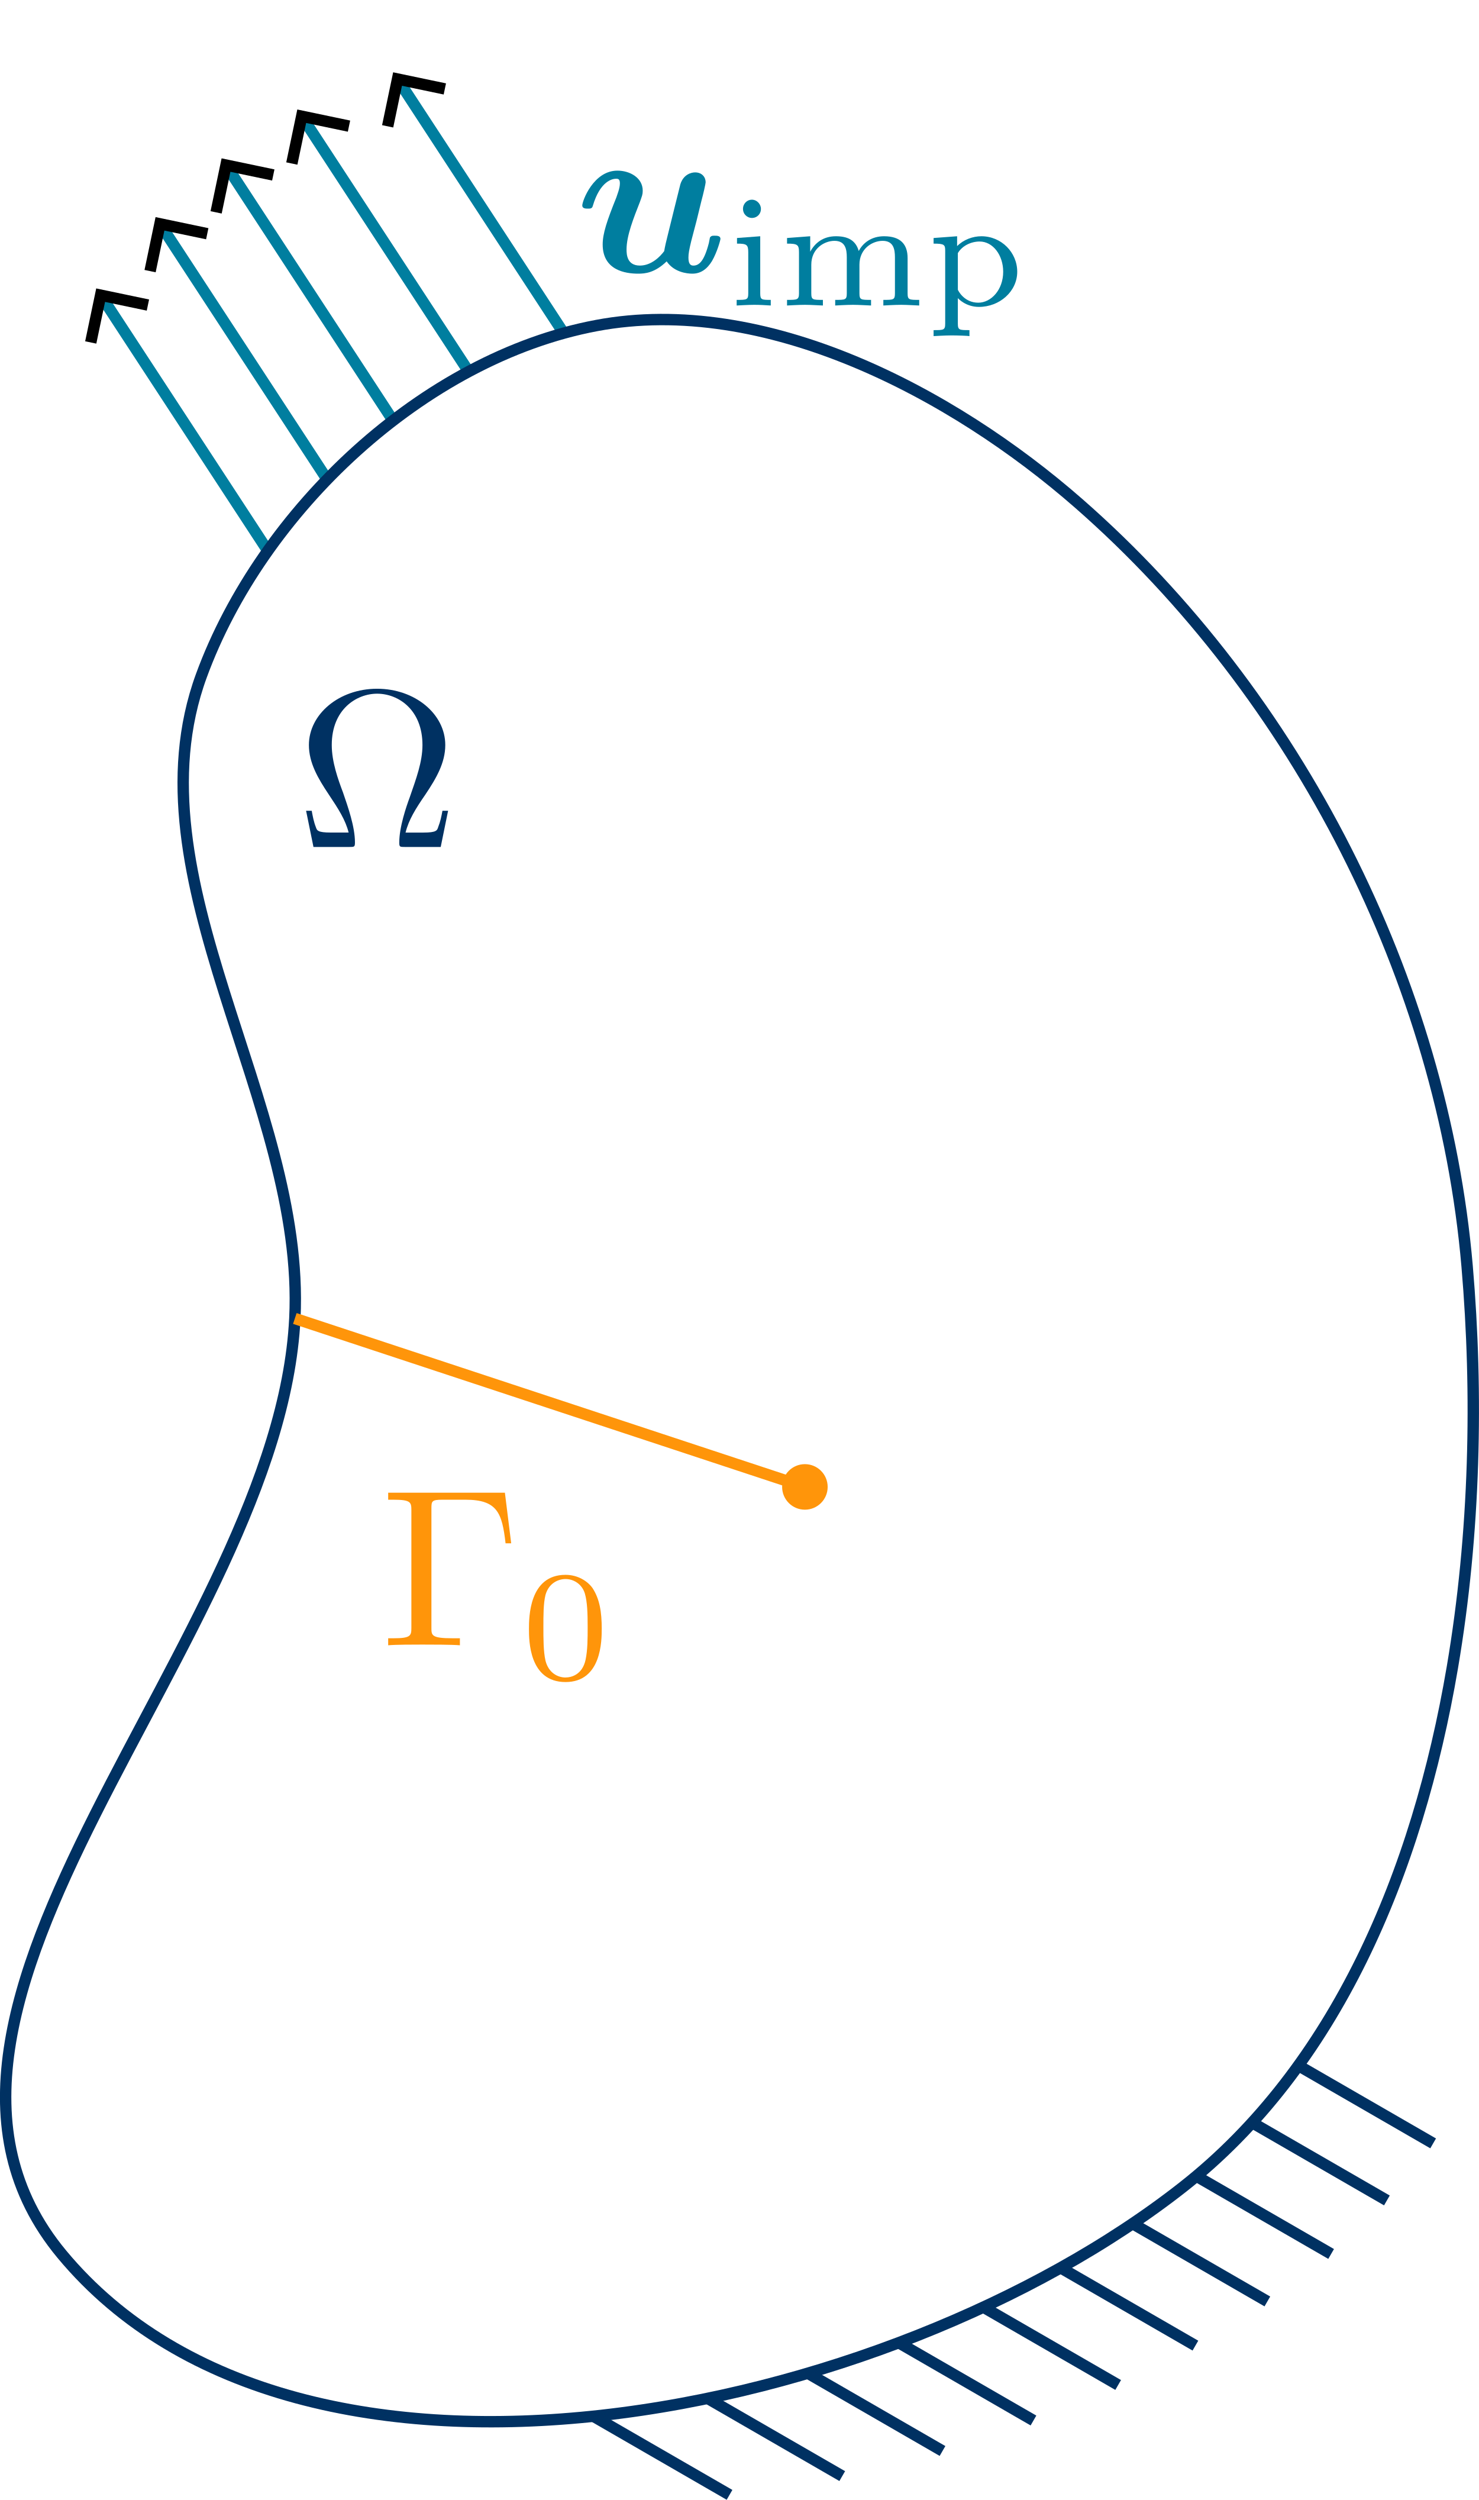 <?xml version="1.0" encoding="UTF-8" standalone="no"?>
<!-- Created with Inkscape (http://www.inkscape.org/) -->

<svg
   width="64.954mm"
   height="109.762mm"
   version="1.1"
   viewBox="0 0 64.954 109.762"
   id="svg54"
   sodipodi:docname="problem_uimp_4.svg"
   inkscape:version="1.3.2 (091e20ef0f, 2023-11-25)"
   inkscape:export-filename="problem_uimp.png"
   inkscape:export-xdpi="96"
   inkscape:export-ydpi="96"
   xmlns:inkscape="http://www.inkscape.org/namespaces/inkscape"
   xmlns:sodipodi="http://sodipodi.sourceforge.net/DTD/sodipodi-0.dtd"
   xmlns="http://www.w3.org/2000/svg"
   xmlns:svg="http://www.w3.org/2000/svg">
  <sodipodi:namedview
     id="namedview54"
     pagecolor="#ffffff"
     bordercolor="#000000"
     borderopacity="0.25"
     inkscape:showpageshadow="2"
     inkscape:pageopacity="0.0"
     inkscape:pagecheckerboard="0"
     inkscape:deskcolor="#d1d1d1"
     inkscape:document-units="mm"
     inkscape:zoom="1.4174503"
     inkscape:cx="-79.367862"
     inkscape:cy="107.58755"
     inkscape:window-width="2556"
     inkscape:window-height="1381"
     inkscape:window-x="0"
     inkscape:window-y="0"
     inkscape:window-maximized="0"
     inkscape:current-layer="svg54" />
  <defs
     id="defs54">
    <rect
       x="-20.619"
       y="-13.169"
       width="230.359"
       height="53.516"
       id="rect62" />
    <rect
       x="131.999"
       y="170.544"
       width="147.088"
       height="88.668"
       id="rect61" />
    <marker
       style="overflow:visible"
       id="ArrowWide"
       refX="0"
       refY="0"
       orient="auto-start-reverse"
       inkscape:stockid="Wide arrow"
       markerWidth="1"
       markerHeight="1"
       viewBox="0 0 1 1"
       inkscape:isstock="true"
       inkscape:collect="always"
       preserveAspectRatio="xMidYMid">
      <path
         style="fill:none;stroke:context-stroke;stroke-width:1;stroke-linecap:butt"
         d="M 3,-3 0,0 3,3"
         transform="rotate(180,0.125,0)"
         sodipodi:nodetypes="ccc"
         id="path56" />
    </marker>
    <marker
       style="overflow:visible"
       id="ArrowWide-6"
       refX="0"
       refY="0"
       orient="auto-start-reverse"
       inkscape:stockid="Wide arrow"
       markerWidth="1"
       markerHeight="1"
       viewBox="0 0 1 1"
       inkscape:isstock="true"
       inkscape:collect="always"
       preserveAspectRatio="xMidYMid">
      <path
         style="fill:none;stroke:context-stroke;stroke-width:1;stroke-linecap:butt"
         d="M 3,-3 0,0 3,3"
         transform="rotate(180,0.125,0)"
         sodipodi:nodetypes="ccc"
         id="path56-0" />
    </marker>
  </defs>
  <g
     inkscape:groupmode="layer"
     id="layer3"
     inkscape:label="Background">
    <rect
       style="fill:#ffffff;stroke:none;stroke-width:0.5"
       id="rect1"
       width="64.954"
       height="109.762"
       x="0"
       y="0" />
  </g>
  <g
     transform="translate(-44.365,-13.127)"
     id="g79"
     inkscape:groupmode="layer"
     inkscape:label="Imposed displacement 4"
     style="display:none">
    <path
       style="fill:none;stroke:#007e9f;stroke-width:0.5;stroke-dasharray:none;marker-end:url(#ArrowWide)"
       d="m 64.945,26.264 -7.261,-11.104"
       id="path75"
       sodipodi:nodetypes="cc" />
    <path
       style="fill:none;stroke:#007e9f;stroke-width:0.5;stroke-dasharray:none;marker-end:url(#ArrowWide)"
       d="m 61.62,28.409 -7.261,-11.104"
       id="path76"
       sodipodi:nodetypes="cc" />
    <path
       style="fill:none;stroke:#007e9f;stroke-width:0.5;stroke-dasharray:none;marker-end:url(#ArrowWide)"
       d="M 58.721,30.988 51.459,19.885"
       id="path77"
       sodipodi:nodetypes="cc" />
    <path
       style="fill:none;stroke:#007e9f;stroke-width:0.5;stroke-dasharray:none;marker-end:url(#ArrowWide-6)"
       d="M 56.115,34.121 48.853,23.017"
       id="path78"
       sodipodi:nodetypes="cc" />
    <path
       style="fill:none;stroke:#007e9f;stroke-width:0.5;stroke-dasharray:none;marker-end:url(#ArrowWide)"
       d="m 69.154,24.631 -7.261,-11.104"
       id="path79"
       sodipodi:nodetypes="cc" />
    <g
       inkscape:label="uimp"
       transform="translate(69.963,17.601)"
       id="g80-3"
       style="display:inline;fill:#007e9f">
      <g
         fill="#000000"
         fill-opacity="1"
         id="g5-6"
         transform="matrix(0.988,0,0,0.988,-91.11,-76.516)"
         style="fill:#007e9f">
        <g
           id="use4-1"
           transform="translate(91.925,81.963)"
           style="fill:#007e9f">
          <path
             d="m 5.609,-3.156 c 0.078,-0.281 0.188,-0.766 0.188,-0.828 0,-0.219 -0.156,-0.438 -0.469,-0.438 -0.156,0 -0.516,0.078 -0.656,0.531 -0.031,0.125 -0.484,1.938 -0.562,2.266 -0.062,0.234 -0.125,0.516 -0.156,0.703 C 3.781,-0.688 3.391,-0.281 2.875,-0.281 c -0.578,0 -0.594,-0.5 -0.594,-0.719 0,-0.609 0.312,-1.391 0.594,-2.109 C 2.969,-3.375 3,-3.438 3,-3.609 3,-4.188 2.422,-4.5 1.875,-4.5 c -1.062,0 -1.562,1.344 -1.562,1.547 0,0.141 0.156,0.141 0.25,0.141 0.109,0 0.188,0 0.219,-0.125 0.328,-1.109 0.875,-1.203 1.031,-1.203 0.078,0 0.172,0 0.172,0.203 0,0.234 -0.125,0.516 -0.156,0.625 -0.422,1.047 -0.609,1.609 -0.609,2.094 0,1.141 1,1.297 1.578,1.297 0.297,0 0.734,-0.031 1.266,-0.547 0.328,0.484 0.906,0.547 1.141,0.547 0.375,0 0.656,-0.203 0.875,-0.562 0.234,-0.406 0.375,-0.938 0.375,-0.984 0,-0.141 -0.156,-0.141 -0.25,-0.141 -0.109,0 -0.141,0 -0.188,0.047 -0.031,0.016 -0.031,0.031 -0.078,0.281 -0.203,0.781 -0.422,1 -0.688,1 -0.141,0 -0.219,-0.094 -0.219,-0.359 0,-0.172 0.031,-0.344 0.125,-0.734 0.078,-0.281 0.172,-0.672 0.234,-0.891 z m 0,0"
             id="path7-2"
             style="fill:#007e9f" />
        </g>
      </g>
      <g
         fill="#000000"
         fill-opacity="1"
         id="g7-9"
         transform="matrix(0.988,0,0,0.988,-91.11,-76.516)"
         style="fill:#007e9f">
        <g
           id="use5-3"
           transform="translate(98.71,83.457)"
           style="fill:#007e9f">
          <path
             d="m 1.469,-4.297 c 0,-0.203 -0.172,-0.406 -0.406,-0.406 -0.203,0 -0.391,0.172 -0.391,0.406 0,0.25 0.203,0.406 0.391,0.406 0.234,0 0.406,-0.172 0.406,-0.406 z M 0.406,-3 v 0.25 c 0.438,0 0.5,0.047 0.5,0.391 v 1.812 C 0.906,-0.25 0.844,-0.25 0.391,-0.25 V 0 c 0.016,0 0.5,-0.031 0.781,-0.031 0.25,0 0.5,0.016 0.734,0.031 V -0.25 C 1.5,-0.25 1.438,-0.25 1.438,-0.547 v -2.531 z m 0,0"
             id="path8-1"
             style="fill:#007e9f" />
        </g>
        <g
           id="use6-9"
           transform="translate(100.965,83.457)"
           style="fill:#007e9f">
          <path
             d="m 5.734,-2.109 c 0,-0.609 -0.312,-0.969 -1.047,-0.969 -0.562,0 -0.938,0.297 -1.125,0.656 -0.141,-0.5 -0.516,-0.656 -1.016,-0.656 -0.578,0 -0.938,0.312 -1.141,0.688 v -0.688 L 0.375,-3 v 0.25 c 0.469,0 0.531,0.047 0.531,0.391 v 1.812 C 0.906,-0.25 0.828,-0.25 0.375,-0.25 V 0 C 0.391,0 0.875,-0.031 1.172,-0.031 1.422,-0.031 1.906,0 1.969,0 v -0.25 c -0.453,0 -0.516,0 -0.516,-0.297 V -1.812 c 0,-0.719 0.578,-1.062 1.031,-1.062 0.484,0 0.547,0.375 0.547,0.734 v 1.594 C 3.031,-0.25 2.969,-0.25 2.516,-0.25 V 0 C 2.531,0 3.016,-0.031 3.312,-0.031 3.562,-0.031 4.047,0 4.109,0 v -0.25 c -0.453,0 -0.516,0 -0.516,-0.297 V -1.812 c 0,-0.719 0.578,-1.062 1.031,-1.062 0.484,0 0.547,0.375 0.547,0.734 v 1.594 C 5.172,-0.25 5.109,-0.25 4.656,-0.25 V 0 c 0.016,0 0.5,-0.031 0.797,-0.031 C 5.703,-0.031 6.188,0 6.25,0 v -0.25 c -0.453,0 -0.516,0 -0.516,-0.297 z m 0,0"
             id="path9-4"
             style="fill:#007e9f" />
        </g>
        <g
           id="use7-7"
           transform="translate(107.51,83.457)"
           style="fill:#007e9f">
          <path
             d="m 1.938,1.094 c -0.453,0 -0.516,0 -0.516,-0.297 v -1.125 C 1.453,-0.297 1.781,0.062 2.359,0.062 3.281,0.062 4.062,-0.625 4.062,-1.5 c 0,-0.859 -0.703,-1.578 -1.594,-1.578 -0.391,0 -0.797,0.156 -1.078,0.438 v -0.438 L 0.344,-3 v 0.25 c 0.484,0 0.516,0.047 0.516,0.328 v 3.219 c 0,0.297 -0.062,0.297 -0.516,0.297 v 0.266 c 0.016,0 0.5,-0.031 0.797,-0.031 0.25,0 0.734,0.016 0.797,0.031 z M 1.422,-2.328 C 1.625,-2.672 2.031,-2.844 2.391,-2.844 c 0.594,0 1.047,0.609 1.047,1.344 0,0.797 -0.531,1.375 -1.109,1.375 -0.625,0 -0.891,-0.531 -0.906,-0.578 z m 0,0"
             id="path10-8"
             style="fill:#007e9f" />
        </g>
      </g>
    </g>
  </g>
  <g
     inkscape:groupmode="layer"
     id="layer1"
     inkscape:label="domain_4"
     style="display:none"
     transform="translate(-0.109,1.004)">
    <path
       id="path1-1"
       style="display:inline;fill:none;stroke:#003162;stroke-width:0.5;stroke-dasharray:none"
       inkscape:label="domain_bot"
       d="m 57.314,67.845 c -0.702,14.097 -19.252,30.231 -10.233,41.087 10.504,12.644 36.295,7.206 49.225,-2.942 6.35,-4.983 9.893,-12.909 11.558,-21.404 0,0 -1.191,-2.145 -2.215,-2.696 -3.159,-1.697 -7.207,-0.303 -10.702,-1.107 -5.266,-1.211 -15.233,-5.543 -15.233,-5.543 z"
       sodipodi:nodetypes="csscaacc"
       transform="translate(-44.256,-10.956)" />
    <path
       id="path1-6"
       style="display:inline;fill:none;stroke:#003162;stroke-width:0.5;stroke-dasharray:none"
       inkscape:label="domain_top"
       d="m 29.107,9.853 c -0.944,0.005 -1.881,0.09 -2.806,0.264 -7.595,1.429 -14.697,8.121 -17.35,15.379 -3.264,8.927 4.58,18.725 4.107,28.218 l 22.401,7.396 c 0,0 9.967,4.332 15.233,5.543 3.495,0.804 7.542,-0.59 10.702,1.107 1.025,0.55 2.215,2.696 2.215,2.696 0.093,-0.475 0.205,-0.945 0.286,-1.423 1.006,-5.914 1.125,-12.042 0.648,-17.603 -1.072,-12.486 -7.434,-25.081 -17.057,-33.503 -4.865,-4.258 -11.773,-8.11 -18.378,-8.073 z"
       sodipodi:nodetypes="sssccaacsscs" />
    <g
       id="g68"
       inkscape:label="Pre-crack"
       style="display:inline">
      <path
         style="fill:none;stroke:#ff950a;stroke-width:0.5;stroke-dasharray:none"
         d="m 57.314,64.669 22.4,7.396"
         id="path59-8"
         transform="translate(-44.256,-10.956)" />
      <circle
         style="fill:#ff950a;stroke:none;stroke-width:0.5;stroke-dasharray:none"
         id="path61-7"
         cx="79.714"
         cy="72.065"
         r="1"
         transform="translate(-44.256,-10.956)" />
      <path
         style="fill:none;stroke:#ff950a;stroke-width:0.5;stroke-dasharray:none"
         d="m 13.059,56.889 22.4,7.396"
         id="path59-9" />
      <circle
         style="fill:#ff950a;stroke:none;stroke-width:0.5;stroke-dasharray:none"
         id="path61-2"
         cx="35.459"
         cy="64.285"
         r="1" />
    </g>
    <g
       inkscape:label=""
       transform="translate(17.137,64.522)"
       id="g61-0"
       style="display:inline;fill:#ff950a">
      <g
         fill="#000000"
         fill-opacity="1"
         id="g3-2"
         transform="matrix(0.988,0,0,0.988,-91.126,-74.263)"
         style="fill:#ff950a">
        <g
           id="use2-3"
           transform="translate(91.925,81.963)"
           style="fill:#ff950a">
          <path
             d="m 5.516,-6.781 h -5.188 v 0.312 H 0.562 c 0.766,0 0.797,0.109 0.797,0.469 v 5.219 c 0,0.359 -0.031,0.469 -0.797,0.469 H 0.328 V 0 c 0.344,-0.031 1.125,-0.031 1.516,-0.031 0.406,0 1.312,0 1.672,0.031 V -0.312 H 3.188 C 2.25,-0.312 2.25,-0.438 2.25,-0.781 v -5.297 c 0,-0.328 0.016,-0.391 0.484,-0.391 h 1.031 c 1.422,0 1.625,0.594 1.781,1.938 h 0.25 z m 0,0"
             id="path4-7"
             style="fill:#ff950a" />
        </g>
      </g>
      <g
         fill="#000000"
         fill-opacity="1"
         id="g4-5"
         transform="matrix(0.988,0,0,0.988,-91.126,-74.263)"
         style="fill:#ff950a">
        <g
           id="use3-9"
           transform="translate(98.152,83.457)"
           style="fill:#ff950a">
          <path
             d="M 3.594,-2.219 C 3.594,-2.984 3.5,-3.547 3.188,-4.031 2.969,-4.344 2.531,-4.625 1.984,-4.625 c -1.625,0 -1.625,1.906 -1.625,2.406 0,0.5 0,2.359 1.625,2.359 1.609,0 1.609,-1.859 1.609,-2.359 z M 1.984,-0.062 c -0.328,0 -0.75,-0.188 -0.891,-0.75 C 1,-1.219 1,-1.797 1,-2.312 1,-2.828 1,-3.359 1.094,-3.734 1.25,-4.281 1.688,-4.438 1.984,-4.438 c 0.375,0 0.734,0.234 0.859,0.641 0.109,0.375 0.125,0.875 0.125,1.484 0,0.516 0,1.031 -0.094,1.469 -0.141,0.641 -0.609,0.781 -0.891,0.781 z m 0,0"
             id="path5-2"
             style="fill:#ff950a" />
        </g>
      </g>
    </g>
    <g
       inkscape:label=""
       transform="translate(13.531,29.222)"
       id="g60-2"
       style="display:inline;fill:#003162">
      <g
         fill="#000000"
         fill-opacity="1"
         id="g2-8"
         transform="matrix(0.988,0,0,0.988,-91.234,-74.016)"
         style="fill:#003162">
        <g
           id="use1-9"
           transform="translate(91.925,81.963)"
           style="fill:#003162">
          <path
             d="M 6.75,-1.609 H 6.5 c -0.047,0.25 -0.094,0.484 -0.188,0.719 -0.047,0.156 -0.078,0.25 -0.656,0.25 H 4.859 C 5,-1.203 5.297,-1.688 5.75,-2.344 c 0.469,-0.703 0.875,-1.391 0.875,-2.188 0,-1.375 -1.344,-2.5 -3.031,-2.5 -1.703,0 -3.031,1.141 -3.031,2.5 0,0.797 0.406,1.484 0.875,2.188 0.438,0.656 0.75,1.141 0.891,1.703 H 1.531 C 0.953,-0.641 0.922,-0.734 0.875,-0.875 0.781,-1.109 0.734,-1.359 0.688,-1.609 h -0.25 L 0.766,0 h 1.594 c 0.219,0 0.25,0 0.25,-0.203 0,-0.703 -0.312,-1.578 -0.531,-2.219 -0.219,-0.578 -0.5,-1.359 -0.5,-2.109 0,-1.594 1.109,-2.281 2.016,-2.281 0.953,0 2.016,0.719 2.016,2.281 0,0.75 -0.281,1.5 -0.562,2.312 -0.156,0.422 -0.469,1.328 -0.469,2.016 C 4.578,0 4.609,0 4.828,0 h 1.594 z m 0,0"
             id="path2-7"
             style="fill:#003162" />
        </g>
      </g>
    </g>
  </g>
  <g
     transform="translate(-44.365,-9.952)"
     id="g74"
     inkscape:groupmode="layer"
     inkscape:label="Imposed displacement 3"
     style="display:inline">
    <path
       style="fill:none;stroke:#007e9f;stroke-width:0.5;stroke-dasharray:none;marker-end:url(#ArrowWide)"
       d="m 64.945,26.264 -7.261,-11.104"
       id="path70"
       sodipodi:nodetypes="cc" />
    <path
       style="fill:none;stroke:#007e9f;stroke-width:0.5;stroke-dasharray:none;marker-end:url(#ArrowWide)"
       d="m 61.62,28.409 -7.261,-11.104"
       id="path71"
       sodipodi:nodetypes="cc" />
    <path
       style="fill:none;stroke:#007e9f;stroke-width:0.5;stroke-dasharray:none;marker-end:url(#ArrowWide)"
       d="M 58.721,30.988 51.459,19.885"
       id="path72"
       sodipodi:nodetypes="cc" />
    <path
       style="fill:none;stroke:#007e9f;stroke-width:0.5;stroke-dasharray:none;marker-end:url(#ArrowWide-6)"
       d="M 56.115,34.121 48.853,23.017"
       id="path73"
       sodipodi:nodetypes="cc" />
    <path
       style="fill:none;stroke:#007e9f;stroke-width:0.5;stroke-dasharray:none;marker-end:url(#ArrowWide)"
       d="m 69.154,24.631 -7.261,-11.104"
       id="path74"
       sodipodi:nodetypes="cc" />
    <g
       inkscape:label="uimp"
       transform="translate(69.916,17.427)"
       id="g80"
       style="display:inline;fill:#007e9f">
      <g
         fill="#000000"
         fill-opacity="1"
         id="g5"
         transform="matrix(0.988,0,0,0.988,-91.11,-76.516)"
         style="fill:#007e9f">
        <g
           id="use4"
           transform="translate(91.925,81.963)"
           style="fill:#007e9f">
          <path
             d="m 5.609,-3.156 c 0.078,-0.281 0.188,-0.766 0.188,-0.828 0,-0.219 -0.156,-0.438 -0.469,-0.438 -0.156,0 -0.516,0.078 -0.656,0.531 -0.031,0.125 -0.484,1.938 -0.562,2.266 -0.062,0.234 -0.125,0.516 -0.156,0.703 C 3.781,-0.688 3.391,-0.281 2.875,-0.281 c -0.578,0 -0.594,-0.5 -0.594,-0.719 0,-0.609 0.312,-1.391 0.594,-2.109 C 2.969,-3.375 3,-3.438 3,-3.609 3,-4.188 2.422,-4.5 1.875,-4.5 c -1.062,0 -1.562,1.344 -1.562,1.547 0,0.141 0.156,0.141 0.25,0.141 0.109,0 0.188,0 0.219,-0.125 0.328,-1.109 0.875,-1.203 1.031,-1.203 0.078,0 0.172,0 0.172,0.203 0,0.234 -0.125,0.516 -0.156,0.625 -0.422,1.047 -0.609,1.609 -0.609,2.094 0,1.141 1,1.297 1.578,1.297 0.297,0 0.734,-0.031 1.266,-0.547 0.328,0.484 0.906,0.547 1.141,0.547 0.375,0 0.656,-0.203 0.875,-0.562 0.234,-0.406 0.375,-0.938 0.375,-0.984 0,-0.141 -0.156,-0.141 -0.25,-0.141 -0.109,0 -0.141,0 -0.188,0.047 -0.031,0.016 -0.031,0.031 -0.078,0.281 -0.203,0.781 -0.422,1 -0.688,1 -0.141,0 -0.219,-0.094 -0.219,-0.359 0,-0.172 0.031,-0.344 0.125,-0.734 0.078,-0.281 0.172,-0.672 0.234,-0.891 z m 0,0"
             id="path7"
             style="fill:#007e9f" />
        </g>
      </g>
      <g
         fill="#000000"
         fill-opacity="1"
         id="g7"
         transform="matrix(0.988,0,0,0.988,-91.11,-76.516)"
         style="fill:#007e9f">
        <g
           id="use5"
           transform="translate(98.71,83.457)"
           style="fill:#007e9f">
          <path
             d="m 1.469,-4.297 c 0,-0.203 -0.172,-0.406 -0.406,-0.406 -0.203,0 -0.391,0.172 -0.391,0.406 0,0.25 0.203,0.406 0.391,0.406 0.234,0 0.406,-0.172 0.406,-0.406 z M 0.406,-3 v 0.25 c 0.438,0 0.5,0.047 0.5,0.391 v 1.812 C 0.906,-0.25 0.844,-0.25 0.391,-0.25 V 0 c 0.016,0 0.5,-0.031 0.781,-0.031 0.25,0 0.5,0.016 0.734,0.031 V -0.25 C 1.5,-0.25 1.438,-0.25 1.438,-0.547 v -2.531 z m 0,0"
             id="path8"
             style="fill:#007e9f" />
        </g>
        <g
           id="use6"
           transform="translate(100.965,83.457)"
           style="fill:#007e9f">
          <path
             d="m 5.734,-2.109 c 0,-0.609 -0.312,-0.969 -1.047,-0.969 -0.562,0 -0.938,0.297 -1.125,0.656 -0.141,-0.5 -0.516,-0.656 -1.016,-0.656 -0.578,0 -0.938,0.312 -1.141,0.688 v -0.688 L 0.375,-3 v 0.25 c 0.469,0 0.531,0.047 0.531,0.391 v 1.812 C 0.906,-0.25 0.828,-0.25 0.375,-0.25 V 0 C 0.391,0 0.875,-0.031 1.172,-0.031 1.422,-0.031 1.906,0 1.969,0 v -0.25 c -0.453,0 -0.516,0 -0.516,-0.297 V -1.812 c 0,-0.719 0.578,-1.062 1.031,-1.062 0.484,0 0.547,0.375 0.547,0.734 v 1.594 C 3.031,-0.25 2.969,-0.25 2.516,-0.25 V 0 C 2.531,0 3.016,-0.031 3.312,-0.031 3.562,-0.031 4.047,0 4.109,0 v -0.25 c -0.453,0 -0.516,0 -0.516,-0.297 V -1.812 c 0,-0.719 0.578,-1.062 1.031,-1.062 0.484,0 0.547,0.375 0.547,0.734 v 1.594 C 5.172,-0.25 5.109,-0.25 4.656,-0.25 V 0 c 0.016,0 0.5,-0.031 0.797,-0.031 C 5.703,-0.031 6.188,0 6.25,0 v -0.25 c -0.453,0 -0.516,0 -0.516,-0.297 z m 0,0"
             id="path9"
             style="fill:#007e9f" />
        </g>
        <g
           id="use7"
           transform="translate(107.51,83.457)"
           style="fill:#007e9f">
          <path
             d="m 1.938,1.094 c -0.453,0 -0.516,0 -0.516,-0.297 v -1.125 C 1.453,-0.297 1.781,0.062 2.359,0.062 3.281,0.062 4.062,-0.625 4.062,-1.5 c 0,-0.859 -0.703,-1.578 -1.594,-1.578 -0.391,0 -0.797,0.156 -1.078,0.438 v -0.438 L 0.344,-3 v 0.25 c 0.484,0 0.516,0.047 0.516,0.328 v 3.219 c 0,0.297 -0.062,0.297 -0.516,0.297 v 0.266 c 0.016,0 0.5,-0.031 0.797,-0.031 0.25,0 0.734,0.016 0.797,0.031 z M 1.422,-2.328 C 1.625,-2.672 2.031,-2.844 2.391,-2.844 c 0.594,0 1.047,0.609 1.047,1.344 0,0.797 -0.531,1.375 -1.109,1.375 -0.625,0 -0.891,-0.531 -0.906,-0.578 z m 0,0"
             id="path10"
             style="fill:#007e9f" />
        </g>
      </g>
    </g>
  </g>
  <g
     transform="translate(-44.365,-9.952)"
     id="g66"
     inkscape:groupmode="layer"
     inkscape:label="Imposed displacement 2"
     style="display:none">
    <path
       style="fill:none;stroke:#007e9f;stroke-width:0.5;stroke-dasharray:none;marker-end:url(#ArrowWide)"
       d="m 64.945,26.264 -4.086,-6.341"
       id="path62"
       sodipodi:nodetypes="cc" />
    <path
       style="fill:none;stroke:#007e9f;stroke-width:0.5;stroke-dasharray:none;marker-end:url(#ArrowWide)"
       d="m 61.62,28.409 -4.086,-6.341"
       id="path63"
       sodipodi:nodetypes="cc" />
    <path
       style="fill:none;stroke:#007e9f;stroke-width:0.5;stroke-dasharray:none;marker-end:url(#ArrowWide)"
       d="M 58.721,30.988 54.634,24.647"
       id="path64"
       sodipodi:nodetypes="cc" />
    <path
       style="fill:none;stroke:#007e9f;stroke-width:0.5;stroke-dasharray:none;marker-end:url(#ArrowWide-6)"
       d="M 56.115,34.121 52.028,27.78"
       id="path65"
       sodipodi:nodetypes="cc" />
    <path
       style="fill:none;stroke:#007e9f;stroke-width:0.5;stroke-dasharray:none;marker-end:url(#ArrowWide)"
       d="m 69.154,24.631 -4.086,-6.341"
       id="path66"
       sodipodi:nodetypes="cc" />
    <g
       inkscape:label="uimp"
       transform="translate(69.916,17.427)"
       id="g94"
       style="display:inline;fill:#007e9f">
      <g
         fill="#000000"
         fill-opacity="1"
         id="g89"
         transform="matrix(0.988,0,0,0.988,-91.11,-76.516)"
         style="fill:#007e9f">
        <g
           id="g88"
           transform="translate(91.925,81.963)"
           style="fill:#007e9f">
          <path
             d="m 5.609,-3.156 c 0.078,-0.281 0.188,-0.766 0.188,-0.828 0,-0.219 -0.156,-0.438 -0.469,-0.438 -0.156,0 -0.516,0.078 -0.656,0.531 -0.031,0.125 -0.484,1.938 -0.562,2.266 -0.062,0.234 -0.125,0.516 -0.156,0.703 C 3.781,-0.688 3.391,-0.281 2.875,-0.281 c -0.578,0 -0.594,-0.5 -0.594,-0.719 0,-0.609 0.312,-1.391 0.594,-2.109 C 2.969,-3.375 3,-3.438 3,-3.609 3,-4.188 2.422,-4.5 1.875,-4.5 c -1.062,0 -1.562,1.344 -1.562,1.547 0,0.141 0.156,0.141 0.25,0.141 0.109,0 0.188,0 0.219,-0.125 0.328,-1.109 0.875,-1.203 1.031,-1.203 0.078,0 0.172,0 0.172,0.203 0,0.234 -0.125,0.516 -0.156,0.625 -0.422,1.047 -0.609,1.609 -0.609,2.094 0,1.141 1,1.297 1.578,1.297 0.297,0 0.734,-0.031 1.266,-0.547 0.328,0.484 0.906,0.547 1.141,0.547 0.375,0 0.656,-0.203 0.875,-0.562 0.234,-0.406 0.375,-0.938 0.375,-0.984 0,-0.141 -0.156,-0.141 -0.25,-0.141 -0.109,0 -0.141,0 -0.188,0.047 -0.031,0.016 -0.031,0.031 -0.078,0.281 -0.203,0.781 -0.422,1 -0.688,1 -0.141,0 -0.219,-0.094 -0.219,-0.359 0,-0.172 0.031,-0.344 0.125,-0.734 0.078,-0.281 0.172,-0.672 0.234,-0.891 z m 0,0"
             id="path87"
             style="fill:#007e9f" />
        </g>
      </g>
      <g
         fill="#000000"
         fill-opacity="1"
         id="g93"
         transform="matrix(0.988,0,0,0.988,-91.11,-76.516)"
         style="fill:#007e9f">
        <g
           id="g90"
           transform="translate(98.71,83.457)"
           style="fill:#007e9f">
          <path
             d="m 1.469,-4.297 c 0,-0.203 -0.172,-0.406 -0.406,-0.406 -0.203,0 -0.391,0.172 -0.391,0.406 0,0.25 0.203,0.406 0.391,0.406 0.234,0 0.406,-0.172 0.406,-0.406 z M 0.406,-3 v 0.25 c 0.438,0 0.5,0.047 0.5,0.391 v 1.812 C 0.906,-0.25 0.844,-0.25 0.391,-0.25 V 0 c 0.016,0 0.5,-0.031 0.781,-0.031 0.25,0 0.5,0.016 0.734,0.031 V -0.25 C 1.5,-0.25 1.438,-0.25 1.438,-0.547 v -2.531 z m 0,0"
             id="path89"
             style="fill:#007e9f" />
        </g>
        <g
           id="g91"
           transform="translate(100.965,83.457)"
           style="fill:#007e9f">
          <path
             d="m 5.734,-2.109 c 0,-0.609 -0.312,-0.969 -1.047,-0.969 -0.562,0 -0.938,0.297 -1.125,0.656 -0.141,-0.5 -0.516,-0.656 -1.016,-0.656 -0.578,0 -0.938,0.312 -1.141,0.688 v -0.688 L 0.375,-3 v 0.25 c 0.469,0 0.531,0.047 0.531,0.391 v 1.812 C 0.906,-0.25 0.828,-0.25 0.375,-0.25 V 0 C 0.391,0 0.875,-0.031 1.172,-0.031 1.422,-0.031 1.906,0 1.969,0 v -0.25 c -0.453,0 -0.516,0 -0.516,-0.297 V -1.812 c 0,-0.719 0.578,-1.062 1.031,-1.062 0.484,0 0.547,0.375 0.547,0.734 v 1.594 C 3.031,-0.25 2.969,-0.25 2.516,-0.25 V 0 C 2.531,0 3.016,-0.031 3.312,-0.031 3.562,-0.031 4.047,0 4.109,0 v -0.25 c -0.453,0 -0.516,0 -0.516,-0.297 V -1.812 c 0,-0.719 0.578,-1.062 1.031,-1.062 0.484,0 0.547,0.375 0.547,0.734 v 1.594 C 5.172,-0.25 5.109,-0.25 4.656,-0.25 V 0 c 0.016,0 0.5,-0.031 0.797,-0.031 C 5.703,-0.031 6.188,0 6.25,0 v -0.25 c -0.453,0 -0.516,0 -0.516,-0.297 z m 0,0"
             id="path90"
             style="fill:#007e9f" />
        </g>
        <g
           id="g92"
           transform="translate(107.51,83.457)"
           style="fill:#007e9f">
          <path
             d="m 1.938,1.094 c -0.453,0 -0.516,0 -0.516,-0.297 v -1.125 C 1.453,-0.297 1.781,0.062 2.359,0.062 3.281,0.062 4.062,-0.625 4.062,-1.5 c 0,-0.859 -0.703,-1.578 -1.594,-1.578 -0.391,0 -0.797,0.156 -1.078,0.438 v -0.438 L 0.344,-3 v 0.25 c 0.484,0 0.516,0.047 0.516,0.328 v 3.219 c 0,0.297 -0.062,0.297 -0.516,0.297 v 0.266 c 0.016,0 0.5,-0.031 0.797,-0.031 0.25,0 0.734,0.016 0.797,0.031 z M 1.422,-2.328 C 1.625,-2.672 2.031,-2.844 2.391,-2.844 c 0.594,0 1.047,0.609 1.047,1.344 0,0.797 -0.531,1.375 -1.109,1.375 -0.625,0 -0.891,-0.531 -0.906,-0.578 z m 0,0"
             id="path91"
             style="fill:#007e9f" />
        </g>
      </g>
    </g>
  </g>
  <g
     transform="translate(-44.365,-9.952)"
     id="g54"
     inkscape:groupmode="layer"
     inkscape:label="Imposed displacement 1"
     style="display:none">
    <path
       style="fill:none;stroke:#007e9f;stroke-width:0.5;stroke-dasharray:none;marker-end:url(#ArrowWide)"
       d="M 64.945,26.264 62.975,23.098"
       id="path55"
       sodipodi:nodetypes="cc" />
    <path
       style="fill:none;stroke:#007e9f;stroke-width:0.5;stroke-dasharray:none;marker-end:url(#ArrowWide)"
       d="M 61.62,28.409 59.65,25.243"
       id="path55-0"
       sodipodi:nodetypes="cc" />
    <path
       style="fill:none;stroke:#007e9f;stroke-width:0.5;stroke-dasharray:none;marker-end:url(#ArrowWide)"
       d="M 58.721,30.988 56.751,27.822"
       id="path55-0-3"
       sodipodi:nodetypes="cc" />
    <path
       style="fill:none;stroke:#007e9f;stroke-width:0.5;stroke-dasharray:none;marker-end:url(#ArrowWide-6)"
       d="M 56.115,34.121 54.145,30.955"
       id="path55-0-3-6"
       sodipodi:nodetypes="cc" />
    <path
       style="fill:none;stroke:#007e9f;stroke-width:0.5;stroke-dasharray:none;marker-end:url(#ArrowWide)"
       d="M 69.154,24.631 67.184,21.465"
       id="path55-0-9"
       sodipodi:nodetypes="cc" />
    <g
       inkscape:label="uimp"
       transform="translate(69.916,17.427)"
       id="g87"
       style="display:inline;fill:#007e9f">
      <g
         fill="#000000"
         fill-opacity="1"
         id="g82"
         transform="matrix(0.988,0,0,0.988,-91.11,-76.516)"
         style="fill:#007e9f">
        <g
           id="g81"
           transform="translate(91.925,81.963)"
           style="fill:#007e9f">
          <path
             d="m 5.609,-3.156 c 0.078,-0.281 0.188,-0.766 0.188,-0.828 0,-0.219 -0.156,-0.438 -0.469,-0.438 -0.156,0 -0.516,0.078 -0.656,0.531 -0.031,0.125 -0.484,1.938 -0.562,2.266 -0.062,0.234 -0.125,0.516 -0.156,0.703 C 3.781,-0.688 3.391,-0.281 2.875,-0.281 c -0.578,0 -0.594,-0.5 -0.594,-0.719 0,-0.609 0.312,-1.391 0.594,-2.109 C 2.969,-3.375 3,-3.438 3,-3.609 3,-4.188 2.422,-4.5 1.875,-4.5 c -1.062,0 -1.562,1.344 -1.562,1.547 0,0.141 0.156,0.141 0.25,0.141 0.109,0 0.188,0 0.219,-0.125 0.328,-1.109 0.875,-1.203 1.031,-1.203 0.078,0 0.172,0 0.172,0.203 0,0.234 -0.125,0.516 -0.156,0.625 -0.422,1.047 -0.609,1.609 -0.609,2.094 0,1.141 1,1.297 1.578,1.297 0.297,0 0.734,-0.031 1.266,-0.547 0.328,0.484 0.906,0.547 1.141,0.547 0.375,0 0.656,-0.203 0.875,-0.562 0.234,-0.406 0.375,-0.938 0.375,-0.984 0,-0.141 -0.156,-0.141 -0.25,-0.141 -0.109,0 -0.141,0 -0.188,0.047 -0.031,0.016 -0.031,0.031 -0.078,0.281 -0.203,0.781 -0.422,1 -0.688,1 -0.141,0 -0.219,-0.094 -0.219,-0.359 0,-0.172 0.031,-0.344 0.125,-0.734 0.078,-0.281 0.172,-0.672 0.234,-0.891 z m 0,0"
             id="path80"
             style="fill:#007e9f" />
        </g>
      </g>
      <g
         fill="#000000"
         fill-opacity="1"
         id="g86"
         transform="matrix(0.988,0,0,0.988,-91.11,-76.516)"
         style="fill:#007e9f">
        <g
           id="g83"
           transform="translate(98.71,83.457)"
           style="fill:#007e9f">
          <path
             d="m 1.469,-4.297 c 0,-0.203 -0.172,-0.406 -0.406,-0.406 -0.203,0 -0.391,0.172 -0.391,0.406 0,0.25 0.203,0.406 0.391,0.406 0.234,0 0.406,-0.172 0.406,-0.406 z M 0.406,-3 v 0.25 c 0.438,0 0.5,0.047 0.5,0.391 v 1.812 C 0.906,-0.25 0.844,-0.25 0.391,-0.25 V 0 c 0.016,0 0.5,-0.031 0.781,-0.031 0.25,0 0.5,0.016 0.734,0.031 V -0.25 C 1.5,-0.25 1.438,-0.25 1.438,-0.547 v -2.531 z m 0,0"
             id="path82"
             style="fill:#007e9f" />
        </g>
        <g
           id="g84"
           transform="translate(100.965,83.457)"
           style="fill:#007e9f">
          <path
             d="m 5.734,-2.109 c 0,-0.609 -0.312,-0.969 -1.047,-0.969 -0.562,0 -0.938,0.297 -1.125,0.656 -0.141,-0.5 -0.516,-0.656 -1.016,-0.656 -0.578,0 -0.938,0.312 -1.141,0.688 v -0.688 L 0.375,-3 v 0.25 c 0.469,0 0.531,0.047 0.531,0.391 v 1.812 C 0.906,-0.25 0.828,-0.25 0.375,-0.25 V 0 C 0.391,0 0.875,-0.031 1.172,-0.031 1.422,-0.031 1.906,0 1.969,0 v -0.25 c -0.453,0 -0.516,0 -0.516,-0.297 V -1.812 c 0,-0.719 0.578,-1.062 1.031,-1.062 0.484,0 0.547,0.375 0.547,0.734 v 1.594 C 3.031,-0.25 2.969,-0.25 2.516,-0.25 V 0 C 2.531,0 3.016,-0.031 3.312,-0.031 3.562,-0.031 4.047,0 4.109,0 v -0.25 c -0.453,0 -0.516,0 -0.516,-0.297 V -1.812 c 0,-0.719 0.578,-1.062 1.031,-1.062 0.484,0 0.547,0.375 0.547,0.734 v 1.594 C 5.172,-0.25 5.109,-0.25 4.656,-0.25 V 0 c 0.016,0 0.5,-0.031 0.797,-0.031 C 5.703,-0.031 6.188,0 6.25,0 v -0.25 c -0.453,0 -0.516,0 -0.516,-0.297 z m 0,0"
             id="path83"
             style="fill:#007e9f" />
        </g>
        <g
           id="g85"
           transform="translate(107.51,83.457)"
           style="fill:#007e9f">
          <path
             d="m 1.938,1.094 c -0.453,0 -0.516,0 -0.516,-0.297 v -1.125 C 1.453,-0.297 1.781,0.062 2.359,0.062 3.281,0.062 4.062,-0.625 4.062,-1.5 c 0,-0.859 -0.703,-1.578 -1.594,-1.578 -0.391,0 -0.797,0.156 -1.078,0.438 v -0.438 L 0.344,-3 v 0.25 c 0.484,0 0.516,0.047 0.516,0.328 v 3.219 c 0,0.297 -0.062,0.297 -0.516,0.297 v 0.266 c 0.016,0 0.5,-0.031 0.797,-0.031 0.25,0 0.734,0.016 0.797,0.031 z M 1.422,-2.328 C 1.625,-2.672 2.031,-2.844 2.391,-2.844 c 0.594,0 1.047,0.609 1.047,1.344 0,0.797 -0.531,1.375 -1.109,1.375 -0.625,0 -0.891,-0.531 -0.906,-0.578 z m 0,0"
             id="path84"
             style="fill:#007e9f" />
        </g>
      </g>
    </g>
  </g>
  <g
     id="g56"
     inkscape:groupmode="layer"
     transform="translate(-44.365,-9.952)"
     inkscape:label="domain_1-3"
     style="display:inline">
    <path
       d="m 91.741,32.057 c 9.623,8.422 15.985,21.017 17.057,33.503 0.477,5.561 0.358,11.689 -0.648,17.603 -1.536,9.031 -5.139,17.565 -11.844,22.827 -12.931,10.148 -38.721,15.586 -49.225,2.942 C 38.062,98.075 56.612,81.941 57.314,67.845 57.787,58.351 49.943,48.553 53.207,39.626 c 2.654,-7.258 9.755,-13.95 17.35,-15.379 7.396,-1.392 15.624,2.943 21.184,7.81 z"
       fill="none"
       stroke="#003162"
       stroke-width="0.5"
       id="path1"
       sodipodi:nodetypes="csssaaaacc"
       inkscape:label="domain"
       style="display:inline;stroke:#003162" />
    <g
       inkscape:label=""
       transform="translate(57.787,40.178)"
       id="g60"
       style="display:inline;fill:#003162">
      <g
         fill="#000000"
         fill-opacity="1"
         id="g2"
         transform="matrix(0.988,0,0,0.988,-91.234,-74.016)"
         style="fill:#003162">
        <g
           id="use1"
           transform="translate(91.925,81.963)"
           style="fill:#003162">
          <path
             d="M 6.75,-1.609 H 6.5 c -0.047,0.25 -0.094,0.484 -0.188,0.719 -0.047,0.156 -0.078,0.25 -0.656,0.25 H 4.859 C 5,-1.203 5.297,-1.688 5.75,-2.344 c 0.469,-0.703 0.875,-1.391 0.875,-2.188 0,-1.375 -1.344,-2.5 -3.031,-2.5 -1.703,0 -3.031,1.141 -3.031,2.5 0,0.797 0.406,1.484 0.875,2.188 0.438,0.656 0.75,1.141 0.891,1.703 H 1.531 C 0.953,-0.641 0.922,-0.734 0.875,-0.875 0.781,-1.109 0.734,-1.359 0.688,-1.609 h -0.25 L 0.766,0 h 1.594 c 0.219,0 0.25,0 0.25,-0.203 0,-0.703 -0.312,-1.578 -0.531,-2.219 -0.219,-0.578 -0.5,-1.359 -0.5,-2.109 0,-1.594 1.109,-2.281 2.016,-2.281 0.953,0 2.016,0.719 2.016,2.281 0,0.75 -0.281,1.5 -0.562,2.312 -0.156,0.422 -0.469,1.328 -0.469,2.016 C 4.578,0 4.609,0 4.828,0 h 1.594 z m 0,0"
             id="path2"
             style="fill:#003162" />
        </g>
      </g>
    </g>
    <g
       id="g59"
       inkscape:label="Pre-crack"
       inkscape:groupmode="layer">
      <path
         style="fill:none;stroke:#ff950a;stroke-width:0.5;stroke-dasharray:none"
         d="m 57.314,67.845 22.4,7.396"
         id="path59" />
      <circle
         style="fill:#ff950a;stroke:none;stroke-width:0.5;stroke-dasharray:none"
         id="path61"
         cx="79.714"
         cy="75.241"
         r="1" />
      <g
         inkscape:label=""
         transform="translate(61.393,75.478)"
         id="g61"
         style="fill:#ff950a">
        <g
           fill="#000000"
           fill-opacity="1"
           id="g3"
           transform="matrix(0.988,0,0,0.988,-91.126,-74.263)"
           style="fill:#ff950a">
          <g
             id="use2"
             transform="translate(91.925,81.963)"
             style="fill:#ff950a">
            <path
               d="m 5.516,-6.781 h -5.188 v 0.312 H 0.562 c 0.766,0 0.797,0.109 0.797,0.469 v 5.219 c 0,0.359 -0.031,0.469 -0.797,0.469 H 0.328 V 0 c 0.344,-0.031 1.125,-0.031 1.516,-0.031 0.406,0 1.312,0 1.672,0.031 V -0.312 H 3.188 C 2.25,-0.312 2.25,-0.438 2.25,-0.781 v -5.297 c 0,-0.328 0.016,-0.391 0.484,-0.391 h 1.031 c 1.422,0 1.625,0.594 1.781,1.938 h 0.25 z m 0,0"
               id="path4"
               style="fill:#ff950a" />
          </g>
        </g>
        <g
           fill="#000000"
           fill-opacity="1"
           id="g4"
           transform="matrix(0.988,0,0,0.988,-91.126,-74.263)"
           style="fill:#ff950a">
          <g
             id="use3"
             transform="translate(98.152,83.457)"
             style="fill:#ff950a">
            <path
               d="M 3.594,-2.219 C 3.594,-2.984 3.5,-3.547 3.188,-4.031 2.969,-4.344 2.531,-4.625 1.984,-4.625 c -1.625,0 -1.625,1.906 -1.625,2.406 0,0.5 0,2.359 1.625,2.359 1.609,0 1.609,-1.859 1.609,-2.359 z M 1.984,-0.062 c -0.328,0 -0.75,-0.188 -0.891,-0.75 C 1,-1.219 1,-1.797 1,-2.312 1,-2.828 1,-3.359 1.094,-3.734 1.25,-4.281 1.688,-4.438 1.984,-4.438 c 0.375,0 0.734,0.234 0.859,0.641 0.109,0.375 0.125,0.875 0.125,1.484 0,0.516 0,1.031 -0.094,1.469 -0.141,0.641 -0.609,0.781 -0.891,0.781 z m 0,0"
               id="path5"
               style="fill:#ff950a" />
          </g>
        </g>
      </g>
    </g>
  </g>
  <g
     id="g58"
     inkscape:label="Clamp"
     transform="translate(-44.365,-9.952)"
     inkscape:groupmode="layer"
     style="display:inline">
    <path
       style="fill:none;stroke:#003162;stroke-width:0.5;stroke-dasharray:none"
       d="m 96.906,105.504 5.919,3.417"
       id="path54" />
    <path
       style="fill:none;stroke:#003162;stroke-width:0.5;stroke-dasharray:none"
       d="m 99.355,103.154 5.919,3.417"
       id="path54-2" />
    <path
       style="fill:none;stroke:#003162;stroke-width:0.5;stroke-dasharray:none"
       d="m 101.386,100.649 5.919,3.417"
       id="path54-2-7" />
    <path
       style="fill:none;stroke:#003162;stroke-width:0.5;stroke-dasharray:none"
       d="m 94.105,107.589 5.919,3.417"
       id="path54-3" />
    <path
       style="fill:none;stroke:#003162;stroke-width:0.5;stroke-dasharray:none"
       d="m 90.945,109.529 5.919,3.417"
       id="path54-3-6" />
    <path
       style="fill:none;stroke:#003162;stroke-width:0.5;stroke-dasharray:none"
       d="m 87.553,111.257 5.919,3.417"
       id="path54-3-6-7-5" />
    <path
       style="fill:none;stroke:#003162;stroke-width:0.5;stroke-dasharray:none"
       d="m 83.833,112.817 5.919,3.417"
       id="path54-3-6-7-5-3" />
    <path
       style="fill:none;stroke:#003162;stroke-width:0.5;stroke-dasharray:none"
       d="m 79.839,114.155 5.919,3.417"
       id="path54-3-6-7-5-3-5" />
    <path
       style="fill:none;stroke:#003162;stroke-width:0.5;stroke-dasharray:none"
       d="m 75.435,115.258 5.919,3.417"
       id="path54-3-6-7-5-3-5-6" />
    <path
       style="fill:none;stroke:#003162;stroke-width:0.5;stroke-dasharray:none"
       d="m 70.485,116.081 5.919,3.417"
       id="path54-3-6-7-5-3-5-6-2" />
  </g>
  <g
     inkscape:groupmode="layer"
     id="layer2"
     inkscape:label="Crack"
     style="display:none"
     transform="translate(-0.109,1.004)">
    <path
       style="fill:none;stroke:#f1443a;stroke-width:0.5;stroke-dasharray:none"
       d="m 35.459,64.285 c 0,0 9.967,4.332 15.233,5.543 3.495,0.804 7.542,-0.59 10.702,1.107 1.025,0.55 2.215,2.696 2.215,2.696"
       id="path69"
       sodipodi:nodetypes="caac" />
  </g>
</svg>
